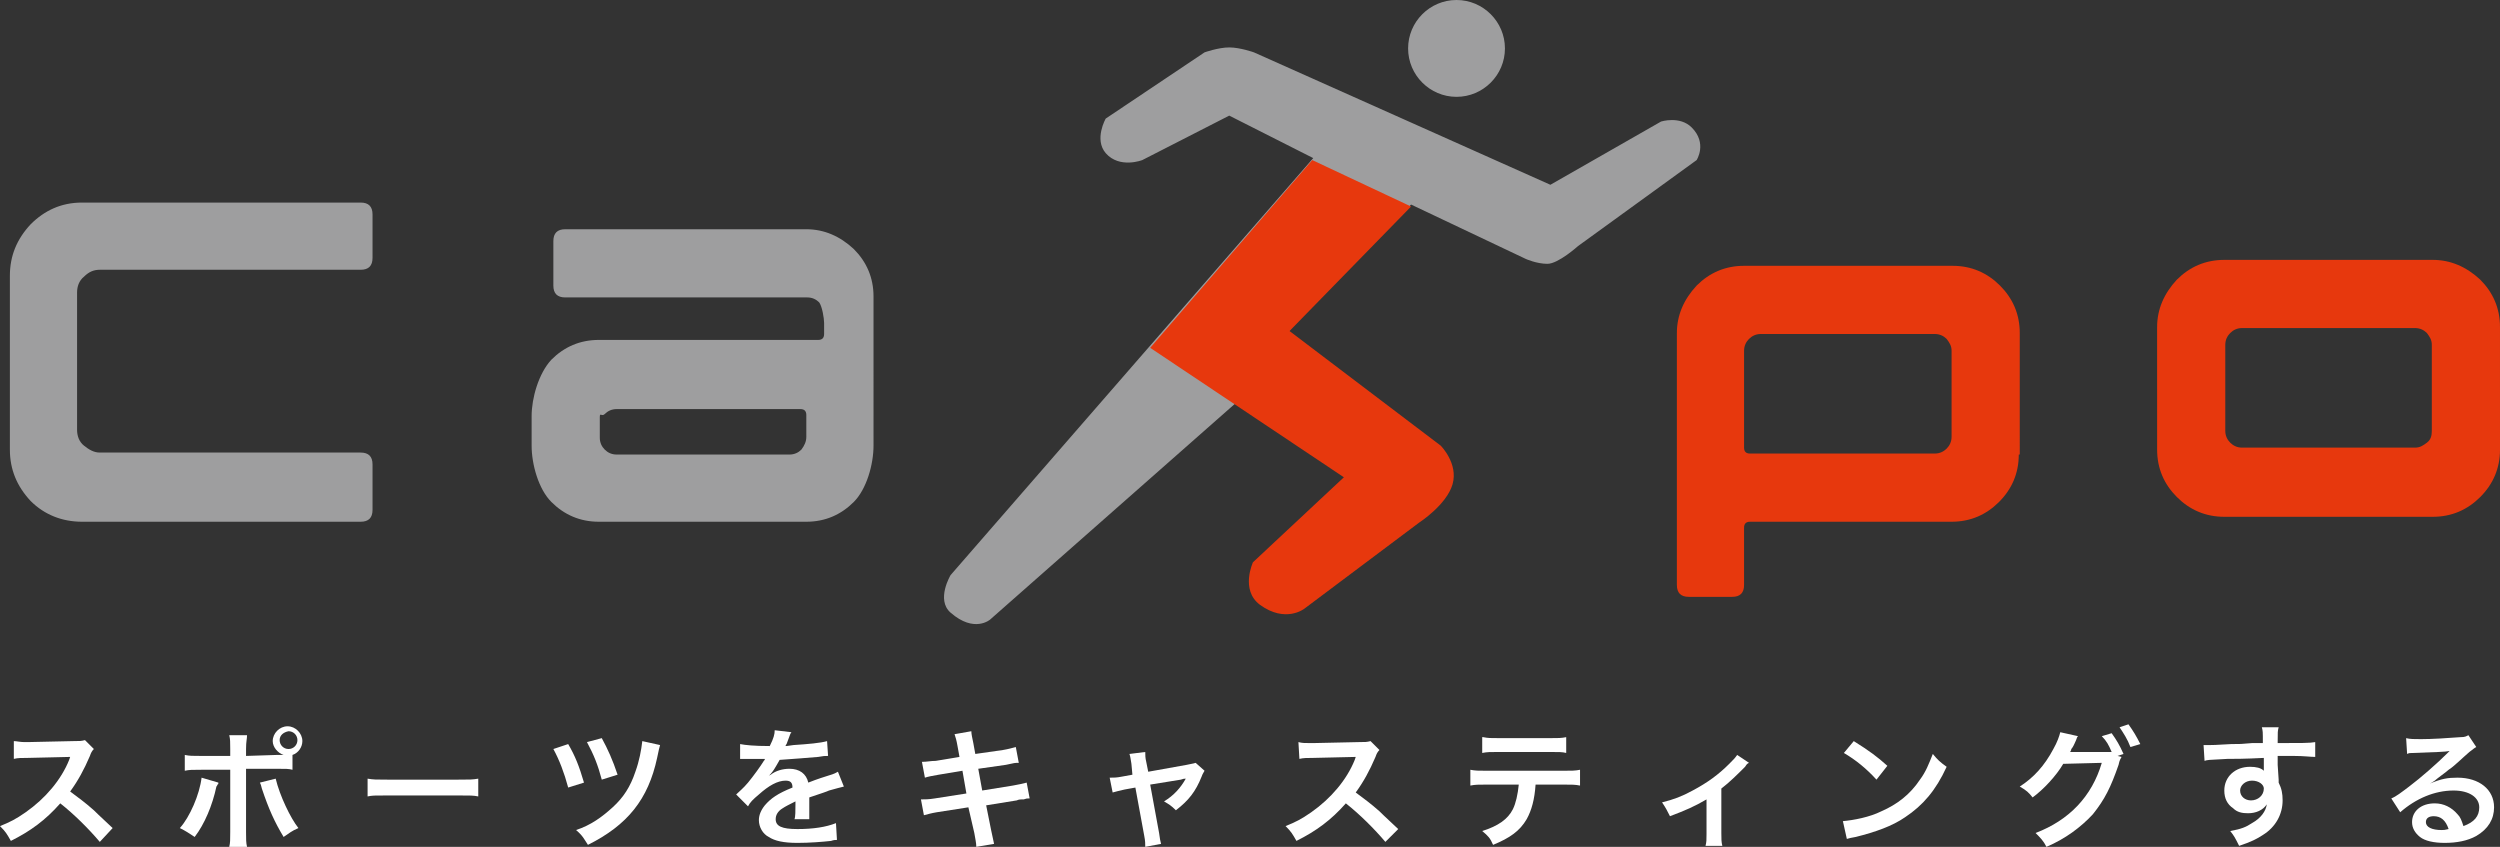 <?xml version="1.0" encoding="utf-8"?>
<!-- Generator: Adobe Illustrator 26.2.1, SVG Export Plug-In . SVG Version: 6.00 Build 0)  -->
<svg version="1.1" id="レイヤー_1" xmlns="http://www.w3.org/2000/svg" xmlns:xlink="http://www.w3.org/1999/xlink" x="0px"
	 y="0px" viewBox="0 0 253 85.7" style="enable-background:new 0 0 253 85.7;" xml:space="preserve">
<rect x="0" y="0" width="253" height="85.7" fill="#333333" stroke="none"/>
<style type="text/css">
	.st0{fill:#9E9E9F;}
	.st1{fill:#E7380D;}
	.st2{fill-rule:evenodd;clip-rule:evenodd;fill:#9E9E9F;}
	.st3{fill-rule:evenodd;clip-rule:evenodd;fill:#E7380D;}
	.st4{fill:#FFFFFF;}
</style>
<g>
	<path class="st0" d="M37.7,51.6c0,0.8-0.4,1.2-1.2,1.2H8.3c-2,0-3.8-0.7-5.2-2.1C1.7,49.2,1,47.5,1,45.5V27.9c0-2,0.7-3.7,2.1-5.2
		c1.4-1.4,3.1-2.2,5.2-2.2h28.2c0.8,0,1.2,0.4,1.2,1.2v4.4c0,0.8-0.4,1.2-1.2,1.2H10.1c-0.6,0-1.1,0.2-1.6,0.7
		c-0.5,0.4-0.7,1-0.7,1.6v13.9c0,0.6,0.2,1.2,0.7,1.6c0.5,0.4,1,0.7,1.6,0.7h26.4c0.8,0,1.2,0.4,1.2,1.2V51.6z"/>
	<path class="st0" d="M88.4,45.1c0,1.9-0.7,4.4-2,5.7s-2.9,2-4.8,2h-21c-1.9,0-3.5-0.7-4.8-2s-2-3.8-2-5.7v-3c0-1.8,0.7-4.3,2-5.7
		c1.3-1.3,2.9-2,4.8-2h22.2c0.4,0,0.6-0.2,0.6-0.6v-1.1c0-0.5-0.2-1.7-0.5-2.1c-0.3-0.3-0.7-0.5-1.2-0.5H57.2
		c-0.8,0-1.2-0.4-1.2-1.2v-4.5c0-0.8,0.4-1.2,1.2-1.2h24.4c1.8,0,3.4,0.7,4.8,2c1.3,1.3,2,2.9,2,4.8V45.1z M81.6,44.2V42
		c0-0.4-0.2-0.6-0.6-0.6H62.4c-0.5,0-0.9,0.2-1.2,0.5s-0.5-0.2-0.5,0.3v2.1c0,0.5,0.2,0.9,0.5,1.2s0.7,0.5,1.2,0.5h17.5
		c0.5,0,0.9-0.2,1.2-0.5C81.4,45.1,81.6,44.7,81.6,44.2z"/>
	<path class="st1" d="M204.3,46c0,1.9-0.7,3.5-2,4.8s-2.9,2-4.8,2h-20.4c-0.4,0-0.6,0.2-0.6,0.6v5.8c0,0.8-0.4,1.2-1.2,1.2h-4.4
		c-0.8,0-1.2-0.4-1.2-1.2V33.7c0-1.8,0.7-3.4,2-4.8c1.3-1.3,2.9-2,4.8-2h21.1c1.9,0,3.5,0.7,4.8,2s2,2.9,2,4.8V46H204.3z
		 M197.5,44.2v-8.7c0-0.5-0.2-0.8-0.5-1.2c-0.3-0.3-0.7-0.5-1.2-0.5h-17.6c-0.5,0-0.9,0.2-1.2,0.5s-0.5,0.7-0.5,1.2v9.8
		c0,0.4,0.2,0.6,0.6,0.6h18.7c0.5,0,0.9-0.2,1.2-0.5S197.5,44.7,197.5,44.2z"/>
	<path class="st1" d="M253,45.5c0,1.9-0.7,3.5-2,4.8s-2.9,2-4.8,2h-21.1c-1.9,0-3.5-0.7-4.8-2s-2-2.9-2-4.8V33.1
		c0-1.8,0.7-3.4,2-4.8c1.3-1.3,2.9-2,4.8-2h21.1c1.8,0,3.4,0.7,4.8,2c1.3,1.3,2,2.9,2,4.8V45.5z M246.1,43.6v-8.7
		c0-0.5-0.2-0.8-0.5-1.2c-0.3-0.3-0.7-0.5-1.2-0.5h-17.5c-0.5,0-0.9,0.2-1.2,0.5s-0.5,0.7-0.5,1.2v8.7c0,0.5,0.2,0.9,0.5,1.2
		s0.7,0.5,1.2,0.5h17.5c0.5,0,0.8-0.2,1.2-0.5S246.1,44.1,246.1,43.6z"/>
	<path class="st2" d="M130.1,33.8l14.2,10.6c0,0,2.6,1.6,2.6,3.9c0,1.6-2.5,3.5-2.5,3.5l-12.7,9.5c0,0-2.6,0.4-3.8-0.9
		c-1.1-1.2-0.9-3.2-0.9-3.2l10.1-9.3l-11.6-7.5l-25.3,22.3c0,0-1.6,1.4-4-0.7c-1.5-1.3,0-3.8,0-3.8L132.9,16l-8.5-4.3l-8.8,4.5
		c0,0-2.3,0.9-3.7-0.7c-1.2-1.4,0-3.5,0-3.5l10-6.7c0,0,1.4-0.5,2.5-0.5s2.5,0.5,2.5,0.5l30,13.4l11.2-6.4c0,0,1.9-0.6,3.1,0.6
		c1.6,1.6,0.5,3.3,0.5,3.3l-12,8.7c0,0-2,1.8-3.1,1.8s-2.2-0.5-2.2-0.5l-11.6-5.5L130.1,33.8z"/>
	<path class="st3" d="M132.8,16.2l10,4.7l-12.3,12.6l15.3,11.6c0,0,1.8,1.8,1.2,3.9c-0.6,2.1-3.4,3.9-3.4,3.9L132,61.6
		c0,0-1.9,1.5-4.5-0.4c-2-1.5-0.7-4.3-0.7-4.3l9.2-8.6l-19.6-13.1L132.8,16.2z"/>
	<path class="st2" d="M152.3,4.9c0,2.7-2.2,4.9-4.9,4.9s-4.9-2.2-4.9-4.9s2.2-4.9,4.9-4.9S152.3,2.2,152.3,4.9z"/>
</g>
<g>
	<path class="st4" d="M10.1,85.2c-1.1-1.3-2.6-2.8-4-3.9c-1.5,1.7-3,2.8-5,3.8c-0.4-0.7-0.5-0.9-1.1-1.5c1-0.4,1.6-0.7,2.6-1.4
		c2-1.4,3.6-3.3,4.4-5.3l0.1-0.3c-0.2,0-0.2,0-4.3,0.1c-0.6,0-1,0-1.4,0.1l0-1.8c0.3,0,0.6,0.1,1.1,0.1c0.1,0,0.2,0,0.3,0L7.4,75
		c0.7,0,0.8,0,1.2-0.1l0.9,0.9c-0.2,0.2-0.3,0.4-0.4,0.7c-0.6,1.4-1.2,2.5-2,3.6c0.8,0.6,1.5,1.1,2.4,1.9c0.3,0.3,0.3,0.3,1.9,1.8
		L10.1,85.2z"/>
	<path class="st4" d="M22.1,79.2c0,0.1,0,0.2-0.1,0.2c0,0,0,0.1-0.1,0.2c-0.4,1.9-1.2,3.8-2.2,5.1c-0.6-0.4-0.9-0.6-1.5-0.9
		c1-1.1,2-3.4,2.2-5.1L22.1,79.2z M28,76.4c0.3,0,0.4,0,0.7,0c-0.6-0.2-1.1-0.8-1.1-1.4c0-0.8,0.7-1.5,1.5-1.5s1.5,0.7,1.5,1.5
		c0,0.6-0.4,1.2-1,1.4v1.5c-0.4-0.1-0.6-0.1-1.7-0.1h-3v6.4c0,0.7,0,1.1,0.1,1.5h-1.8c0.1-0.4,0.1-0.7,0.1-1.5v-6.3h-2.9
		c-1,0-1.2,0-1.7,0.1v-1.6c0.5,0.1,0.7,0.1,1.7,0.1h2.9v-0.7c0-0.7,0-1-0.1-1.4H25c0,0.4-0.1,0.6-0.1,1.4v0.7L28,76.4L28,76.4z
		 M27.9,78.8c0.4,1.7,1.5,4,2.3,5c-0.7,0.3-0.9,0.5-1.5,0.9c-0.9-1.5-1.5-2.8-2.2-4.9c-0.1-0.4-0.1-0.4-0.2-0.6L27.9,78.8z
		 M28.3,74.9c0,0.5,0.4,0.9,0.9,0.9s0.9-0.4,0.9-0.9S29.7,74,29.2,74C28.7,74.1,28.3,74.4,28.3,74.9z"/>
	<path class="st4" d="M37.2,78.8c0.6,0.1,0.8,0.1,2.1,0.1h7c1.3,0,1.5,0,2.1-0.1v1.8c-0.5-0.1-0.7-0.1-2.1-0.1h-7
		c-1.5,0-1.6,0-2.1,0.1V78.8z"/>
	<path class="st4" d="M57.5,75.3c0.7,1.2,1.1,2.2,1.6,3.9l-1.6,0.5c-0.4-1.5-0.9-2.8-1.5-3.9L57.5,75.3z M66.8,75.4
		c-0.1,0.3-0.1,0.4-0.3,1.3c-0.9,4.2-3,6.8-7,8.8c-0.4-0.6-0.5-0.9-1.2-1.5c1.5-0.5,2.6-1.3,3.7-2.3c1.1-1,1.8-2.1,2.3-3.6
		c0.4-1.1,0.6-2.2,0.7-3.1L66.8,75.4z M60.9,74.7c0.6,1.1,1.1,2.2,1.6,3.7l-1.6,0.5c-0.4-1.5-0.8-2.5-1.5-3.8L60.9,74.7z"/>
	<path class="st4" d="M74.9,75.3c0.5,0.1,1.4,0.2,3,0.2c0.4-0.8,0.5-1.2,0.5-1.6l1.7,0.2c-0.1,0.1-0.1,0.1-0.5,1.2
		c-0.1,0.1-0.1,0.2-0.1,0.2c0.1,0,0.1,0,0.8-0.1c1.5-0.1,2.7-0.2,3.4-0.4l0.1,1.5c-0.4,0-0.4,0-1,0.1c-1,0.1-2.6,0.2-3.9,0.3
		c-0.4,0.7-0.7,1.3-1.2,1.7l0,0c0.1-0.1,0.1-0.1,0.3-0.2c0.5-0.4,1.2-0.6,1.9-0.6c1,0,1.7,0.5,1.9,1.4c1-0.4,1.7-0.6,2-0.7
		c0.7-0.2,0.8-0.3,1-0.4l0.6,1.5c-0.4,0.1-0.8,0.2-1.5,0.4c-0.2,0.1-0.8,0.3-2,0.7v0.1c0,0.3,0,0.3,0,0.5c0,0.1,0,0.4,0,0.5
		c0,0.2,0,0.3,0,0.4c0,0.3,0,0.5,0,0.7h-1.5c0.1-0.2,0.1-0.9,0.1-1.5c0-0.2,0-0.2,0-0.3c-0.6,0.3-1,0.5-1.3,0.7
		c-0.5,0.3-0.7,0.7-0.7,1.1c0,0.7,0.6,1,2.2,1s2.9-0.2,3.9-0.6l0.1,1.7c-0.2,0-0.3,0-0.6,0.1c-0.9,0.1-2.2,0.2-3.4,0.2
		c-1.4,0-2.3-0.2-2.9-0.6c-0.6-0.3-1-1-1-1.7c0-0.5,0.2-1,0.6-1.5c0.6-0.7,1.3-1.2,2.8-1.8c0-0.5-0.2-0.7-0.7-0.7
		c-0.8,0-1.7,0.5-2.7,1.4c-0.6,0.5-0.9,0.8-1.1,1.2l-1.2-1.2c0.3-0.3,0.7-0.6,1.2-1.2s1.3-1.7,1.6-2.2c0.1-0.1,0.1-0.1,0.1-0.2
		c-0.1,0-0.2,0-0.2,0c-0.2,0-1.4,0-1.7,0c-0.2,0-0.2,0-0.4,0c0,0-0.1,0-0.2,0L74.9,75.3z"/>
	<path class="st4" d="M96.9,75.5c-0.1-0.6-0.2-0.9-0.3-1.2l1.7-0.3c0,0.3,0.1,0.7,0.2,1.2l0.2,1.1l2.8-0.4c0.6-0.1,0.9-0.2,1.3-0.3
		l0.3,1.6c-0.4,0-0.4,0-1.3,0.2L99,77.8l0.4,2.2l3.1-0.5c0.6-0.1,1-0.2,1.4-0.3l0.3,1.6c-0.3,0-0.3,0-0.6,0.1c-0.1,0-0.1,0-0.2,0
		s-0.3,0-0.5,0.1l-3.1,0.5l0.5,2.5c0.2,0.9,0.2,0.9,0.3,1.4l-1.8,0.3c0-0.4-0.1-0.8-0.2-1.4L98,81.7l-3.2,0.5
		c-0.6,0.1-0.9,0.2-1.3,0.3l-0.3-1.6c0.4,0,0.8,0,1.4-0.1l3.2-0.5L97.4,78L95,78.4c-0.6,0.1-1.1,0.2-1.4,0.3l-0.3-1.6
		c0.5,0,0.9-0.1,1.4-0.1l2.4-0.4L96.9,75.5z"/>
	<path class="st4" d="M114.5,77.3c-0.1-0.6-0.1-0.7-0.2-1l1.6-0.2c0,0.3,0,0.6,0.1,1l0.2,1l3.9-0.7c0.4-0.1,0.6-0.1,0.9-0.2l0.9,0.8
		c-0.1,0.2-0.2,0.3-0.3,0.6c-0.6,1.5-1.3,2.4-2.6,3.4c-0.5-0.5-0.7-0.6-1.2-0.9c1-0.6,1.7-1.4,2.2-2.3c-0.2,0-0.2,0-0.5,0.1
		l-3.1,0.5l0.9,4.9c0.1,0.7,0.1,0.7,0.2,1.1l-1.6,0.3c0-0.3,0-0.6-0.1-1.1l-0.9-4.9l-1.1,0.2c-0.5,0.1-0.8,0.2-1.2,0.3l-0.3-1.5
		c0.4,0,0.7,0,1.2-0.1l1.1-0.2L114.5,77.3z"/>
	<path class="st4" d="M140.2,85.2c-1.1-1.3-2.6-2.8-4-3.9c-1.5,1.7-3,2.8-5,3.8c-0.4-0.7-0.5-0.9-1.1-1.5c1-0.4,1.6-0.7,2.6-1.4
		c2-1.4,3.6-3.3,4.4-5.3l0.1-0.3c-0.2,0-0.2,0-4.3,0.1c-0.6,0-1,0-1.4,0.1l-0.1-1.7c0.4,0.1,0.6,0.1,1.2,0.1c0.1,0,0.2,0,0.3,0
		l4.6-0.1c0.7,0,0.8,0,1.2-0.1l0.9,0.9c-0.2,0.2-0.3,0.4-0.4,0.7c-0.6,1.4-1.2,2.5-2,3.6c0.8,0.6,1.5,1.1,2.4,1.9
		c0.3,0.3,0.3,0.3,1.9,1.8L140.2,85.2z"/>
	<path class="st4" d="M155.4,79.4c-0.1,1.5-0.4,2.6-0.9,3.5c-0.7,1.2-1.7,1.9-3.4,2.6c-0.3-0.7-0.5-0.9-1.1-1.4
		c1.6-0.5,2.6-1.2,3.1-2.2c0.3-0.6,0.5-1.5,0.6-2.5h-3.2c-0.9,0-1.2,0-1.7,0.1v-1.6c0.5,0.1,0.8,0.1,1.7,0.1h7.7
		c0.9,0,1.2,0,1.7-0.1v1.6c-0.5-0.1-0.8-0.1-1.7-0.1H155.4z M150.1,74.6c0.5,0.1,0.7,0.1,1.7,0.1h5c0.9,0,1.2,0,1.7-0.1v1.6
		c-0.4-0.1-0.7-0.1-1.7-0.1h-5.1c-0.9,0-1.2,0-1.7,0.1v-1.6H150.1z"/>
	<path class="st4" d="M177,77.2c-0.2,0.1-0.2,0.1-0.4,0.4c-0.7,0.7-1.6,1.6-2.4,2.2v4.5c0,0.6,0,0.9,0.1,1.3h-1.7
		c0.1-0.4,0.1-0.6,0.1-1.2v-3.5c-1.2,0.7-2.1,1.1-3.7,1.7c-0.3-0.6-0.4-0.8-0.8-1.4c1.2-0.3,2-0.6,3.1-1.2c1.5-0.8,2.6-1.6,3.7-2.7
		c0.4-0.4,0.6-0.6,0.8-0.9L177,77.2z"/>
	<path class="st4" d="M186.5,83.1c1.1-0.1,2.7-0.4,3.9-1c1.6-0.7,2.9-1.7,3.9-3.2c0.6-0.8,0.9-1.6,1.3-2.6c0.5,0.6,0.7,0.8,1.4,1.3
		c-1.1,2.4-2.4,3.9-4.2,5.1c-1.3,0.9-3,1.5-5,2c-0.5,0.1-0.6,0.1-0.9,0.2L186.5,83.1z M187.6,75c1.6,1,2.4,1.6,3.4,2.5l-1.1,1.4
		c-1-1.1-2.1-2-3.3-2.7L187.6,75z"/>
	<path class="st4" d="M214.7,76.6c-0.1,0.2-0.2,0.3-0.3,0.8c-0.8,2.3-1.4,3.5-2.6,5c-1.2,1.3-2.8,2.5-4.7,3.3
		c-0.3-0.6-0.6-0.9-1.1-1.4c3.4-1.3,5.7-3.7,6.7-7.1l-3.9,0.1c-0.7,1.2-2,2.6-3.1,3.4c-0.4-0.5-0.6-0.7-1.3-1.1
		c1.4-0.9,2.5-2.1,3.4-3.8c0.4-0.7,0.6-1.3,0.7-1.7l1.8,0.4c-0.1,0.1-0.1,0.1-0.2,0.4c-0.1,0.2-0.2,0.5-0.4,0.8
		c-0.1,0.1-0.1,0.1-0.1,0.2l-0.1,0.2c0.2,0,0.4,0,0.6,0h2.9c0.4,0,0.6,0,0.7,0c-0.3-0.7-0.5-1.1-1-1.6l1-0.3
		c0.5,0.7,0.8,1.2,1.2,2.1l-0.6,0.2L214.7,76.6z M215.6,75.6c-0.3-0.8-0.7-1.4-1.1-2l0.9-0.3c0.5,0.7,0.8,1.2,1.2,2L215.6,75.6z"/>
	<path class="st4" d="M230.6,78.9c0,0.1,0,0.2,0,0.3c0.3,0.6,0.4,1.1,0.4,1.8c0,1.4-0.7,2.7-2,3.5c-0.6,0.4-1.2,0.7-2.4,1.1
		c-0.4-0.8-0.5-1-0.9-1.5c1.1-0.2,1.6-0.4,2.2-0.8c0.9-0.5,1.4-1.2,1.5-1.9c-0.4,0.6-1.1,0.9-1.9,0.9c-0.6,0-1.1-0.1-1.5-0.5
		c-0.6-0.4-0.9-1-0.9-1.8c0-1.4,1.1-2.4,2.6-2.4c0.6,0,1.1,0.1,1.4,0.4c0-0.1,0-0.1,0-0.2c0,0,0-0.8,0-1.1c-1.9,0.1-3.1,0.1-3.7,0.1
		c-2,0.1-2,0.1-2.3,0.2l-0.1-1.6c0.3,0,0.4,0,0.6,0c0.3,0,0.5,0,2.2-0.1c0.9,0,1,0,2.1-0.1c0.4,0,0.4,0,1.1,0c0-1.2,0-1.2-0.1-1.6
		h1.7c-0.1,0.4-0.1,0.4-0.1,1.6c2.3,0,3.3,0,3.8-0.1v1.5c-0.5,0-1.1-0.1-2.2-0.1c-0.3,0-0.6,0-1.6,0v0.9L230.6,78.9z M227.9,79
		c-0.7,0-1.2,0.5-1.2,1c0,0.6,0.5,1,1.1,1c0.7,0,1.3-0.5,1.3-1.2C229.1,79.4,228.6,79,227.9,79z"/>
	<path class="st4" d="M245.9,79.3c1.2-0.5,1.8-0.6,2.8-0.6c2.2,0,3.7,1.2,3.7,3c0,1.2-0.6,2.2-1.8,2.9c-0.9,0.5-2,0.7-3.2,0.7
		c-1.1,0-2-0.2-2.5-0.6s-0.8-0.9-0.8-1.5c0-1.1,0.9-1.9,2.3-1.9c0.9,0,1.7,0.4,2.3,1.1c0.3,0.3,0.4,0.6,0.6,1.2
		c1.1-0.4,1.6-1,1.6-1.9c0-1-1-1.7-2.6-1.7c-1.9,0-3.8,0.8-5.4,2.2l-0.9-1.4c0.5-0.2,1-0.6,1.8-1.2c1.2-0.9,2.9-2.4,3.9-3.4l0.2-0.2
		l0,0c-0.5,0.1-1.3,0.1-3.7,0.2c-0.3,0-0.4,0-0.6,0.1l-0.1-1.6c0.4,0.1,0.8,0.1,1.5,0.1c1.1,0,2.7-0.1,4-0.2c0.5,0,0.6-0.1,0.8-0.2
		l0.8,1.2c-0.2,0.1-0.3,0.2-0.7,0.5c-0.7,0.6-1.6,1.5-2.1,1.8c-0.2,0.2-1.2,0.9-1.4,1.1C246.1,79.2,246.1,79.2,245.9,79.3
		L245.9,79.3z M246.3,82.6c-0.5,0-0.8,0.2-0.8,0.6c0,0.5,0.6,0.8,1.6,0.8c0.2,0,0.3,0,0.7-0.1C247.5,83,247,82.6,246.3,82.6z"/>
</g>
</svg>
